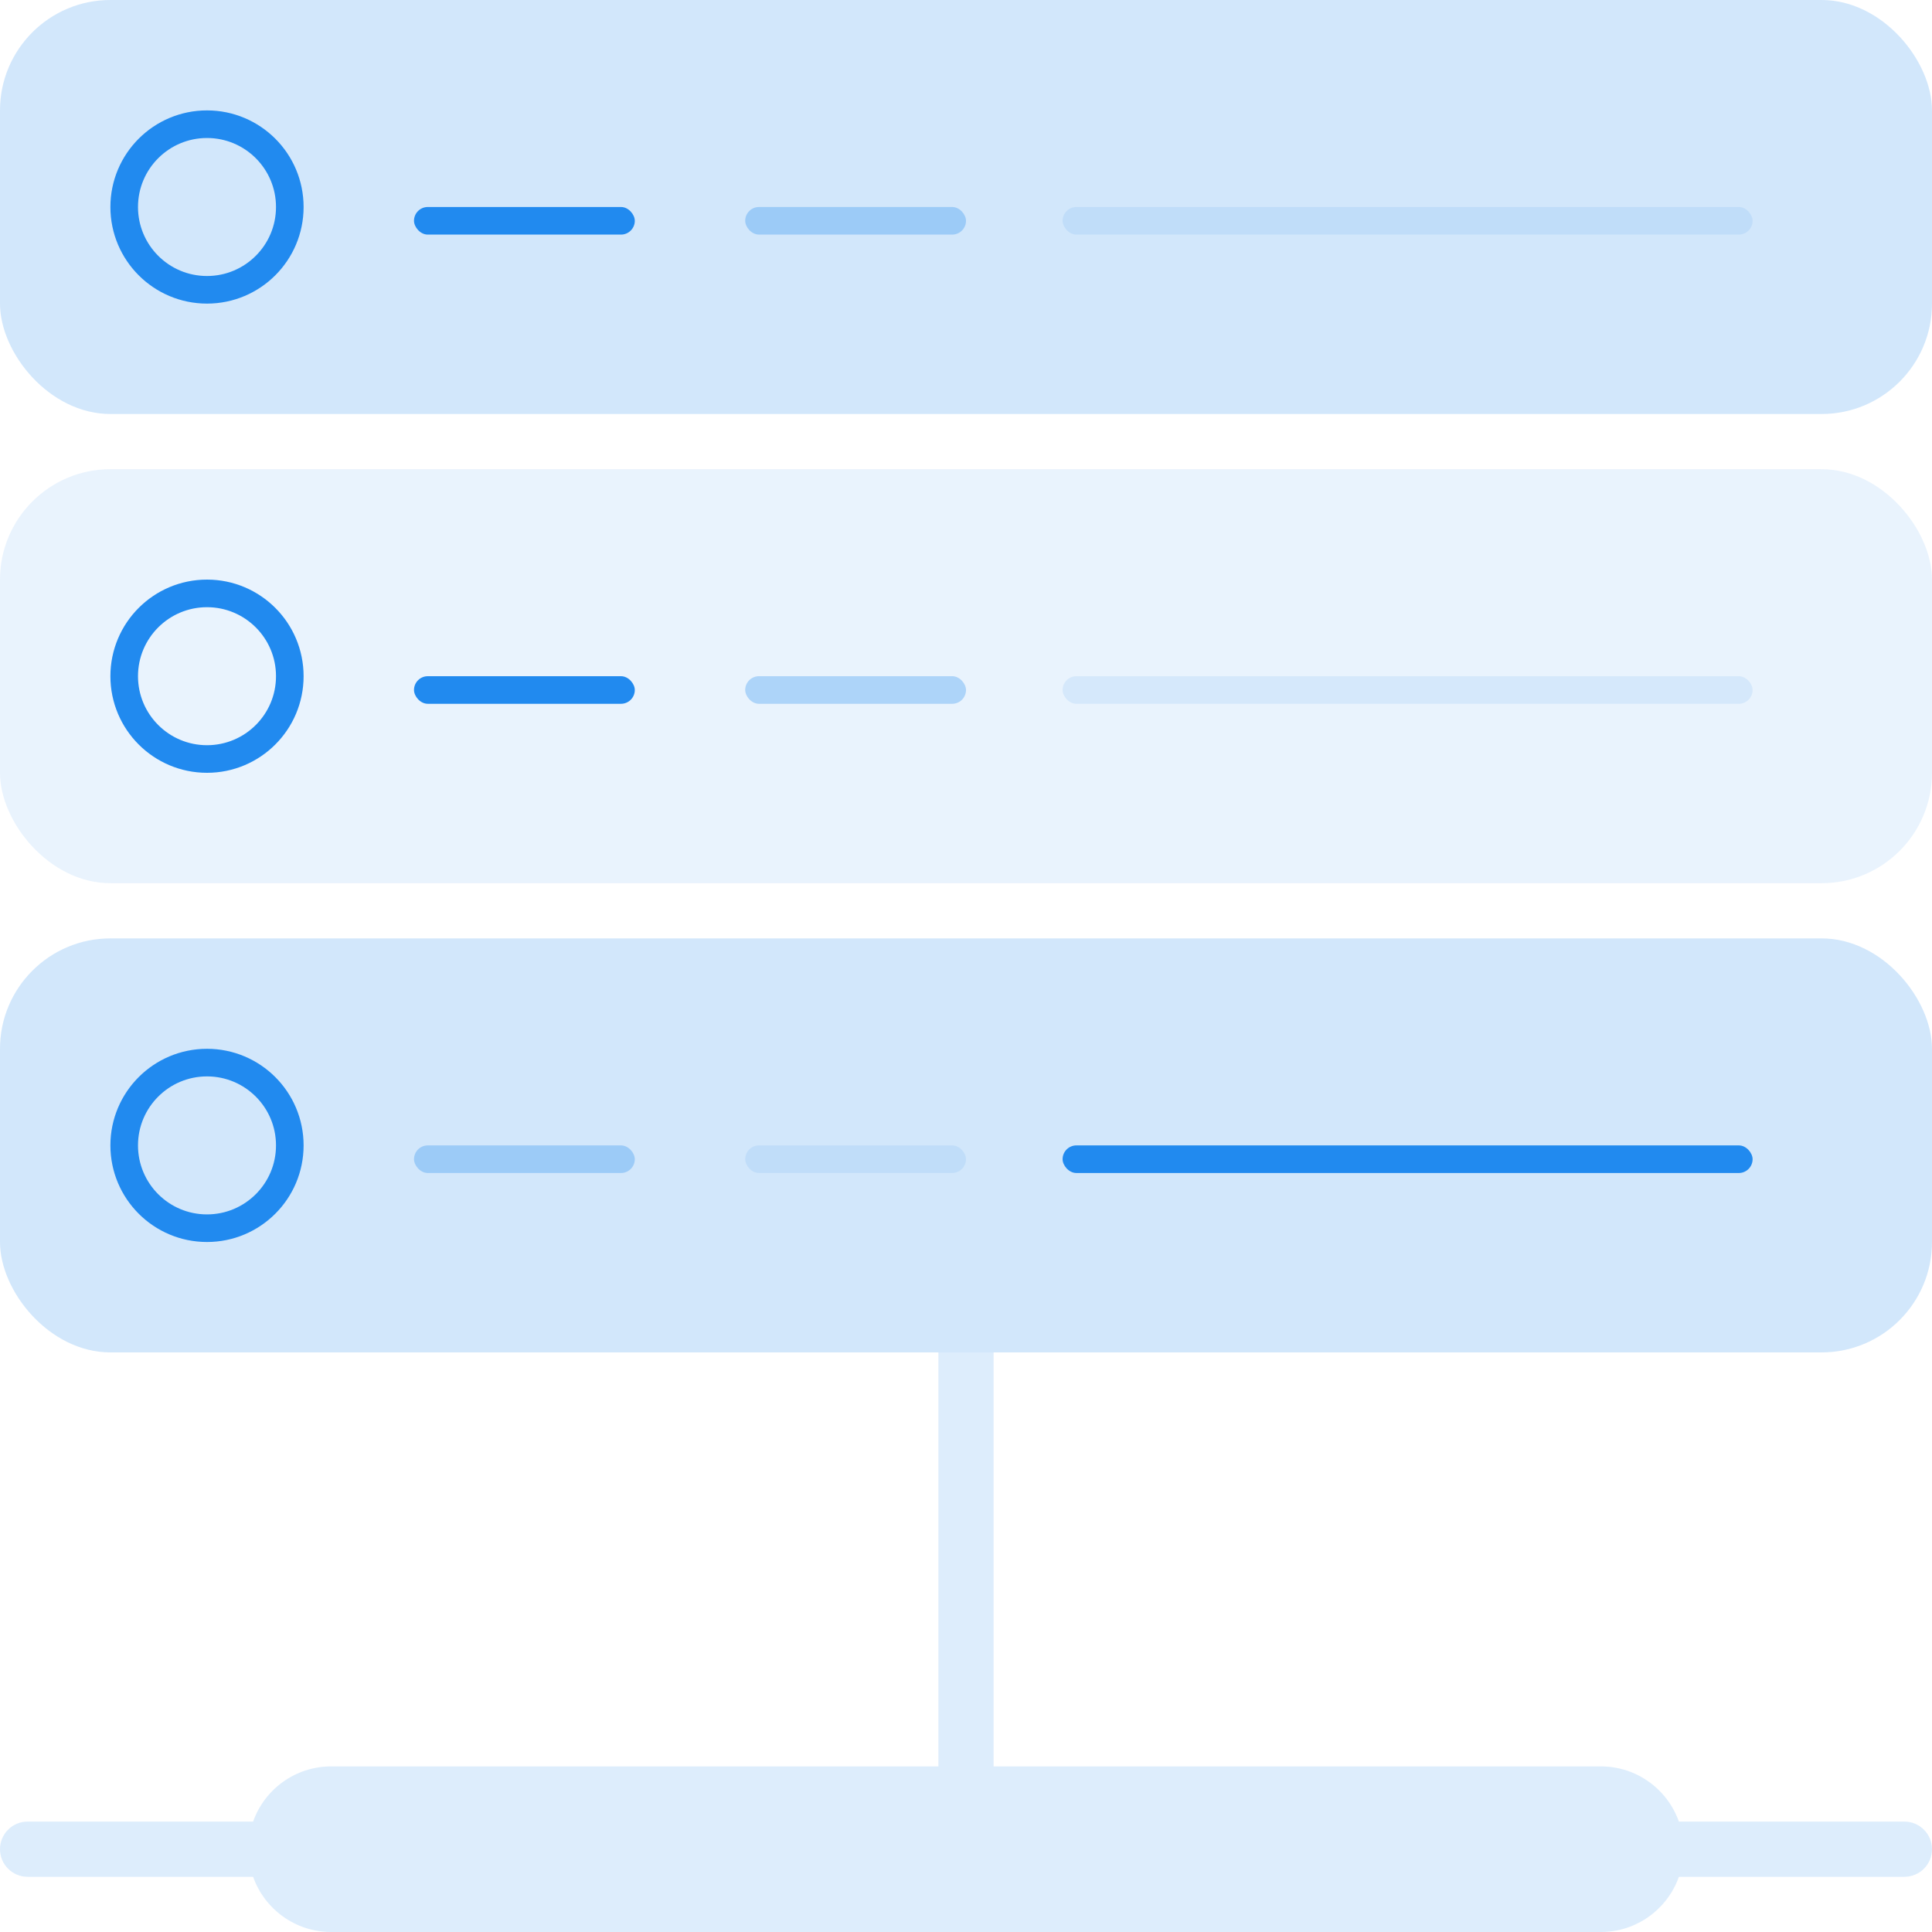 <?xml version="1.0" encoding="UTF-8"?>
<svg width="140px" height="140px" viewBox="0 0 140 140" version="1.1" xmlns="http://www.w3.org/2000/svg" xmlns:xlink="http://www.w3.org/1999/xlink">
    <g id="Design" stroke="none" stroke-width="1" fill="none" fill-rule="evenodd">
        <g id="03.00---Price-Aggregators" transform="translate(-890, -3308)">
            <g id="Section-4" transform="translate(0, 2919)">
                <g id="item-02" transform="translate(768, 327)">
                    <g id="illustration-bandwidth" transform="translate(122, 62)">
                        <path d="M68,128 L68,98 L72,98 L72,128 L116,128 C118.612,128 120.835,129.67 121.659,132 L138,132 C139.105,132 140,132.895 140,134 C140,135.105 139.105,136 138,136 L121.659,136 C120.835,138.33 118.612,140 116,140 L24,140 C21.388,140 19.165,138.33 18.341,136 L2,136 C0.895,136 1.3527075e-16,135.105 0,134 C-1.3527075e-16,132.895 0.895,132 2,132 L18.341,132 C19.165,129.67 21.388,128 24,128 L68,128 Z" id="Combined-Shape" fill="#218AEF" opacity="0.15"></path>
                        <g id="Group-10" transform="translate(0, 68)">
                            <rect id="Rectangle" fill="#218AEF" opacity="0.2" x="0" y="0" width="140" height="30" rx="8"></rect>
                            <rect id="Rectangle" fill="#218AEF" x="77" y="15" width="50" height="2" rx="1"></rect>
                            <rect id="Rectangle" fill="#218AEF" opacity="0.3" x="30" y="15" width="16" height="2" rx="1"></rect>
                            <rect id="Rectangle" fill="#218AEF" opacity="0.1" x="54" y="15" width="16" height="2" rx="1"></rect>
                            <circle id="Oval" stroke="#218AEF" stroke-width="2" cx="15" cy="15" r="6"></circle>
                        </g>
                        <g id="Group-10" transform="translate(0, 34)">
                            <rect id="Rectangle" fill="#218AEF" opacity="0.1" x="0" y="0" width="140" height="30" rx="8"></rect>
                            <rect id="Rectangle" fill="#218AEF" opacity="0.1" x="77" y="15" width="50" height="2" rx="1"></rect>
                            <rect id="Rectangle" fill="#218AEF" x="30" y="15" width="16" height="2" rx="1"></rect>
                            <rect id="Rectangle" fill="#218AEF" opacity="0.3" x="54" y="15" width="16" height="2" rx="1"></rect>
                            <circle id="Oval" stroke="#218AEF" stroke-width="2" cx="15" cy="15" r="6"></circle>
                        </g>
                        <g id="Group-10">
                            <rect id="Rectangle" fill="#218AEF" opacity="0.2" x="0" y="0" width="140" height="30" rx="8"></rect>
                            <rect id="Rectangle" fill="#218AEF" opacity="0.1" x="77" y="15" width="50" height="2" rx="1"></rect>
                            <rect id="Rectangle" fill="#218AEF" x="30" y="15" width="16" height="2" rx="1"></rect>
                            <rect id="Rectangle" fill="#218AEF" opacity="0.3" x="54" y="15" width="16" height="2" rx="1"></rect>
                            <circle id="Oval" stroke="#218AEF" stroke-width="2" cx="15" cy="15" r="6"></circle>
                        </g>
                    </g>
                </g>
            </g>
        </g>
    </g>
</svg>